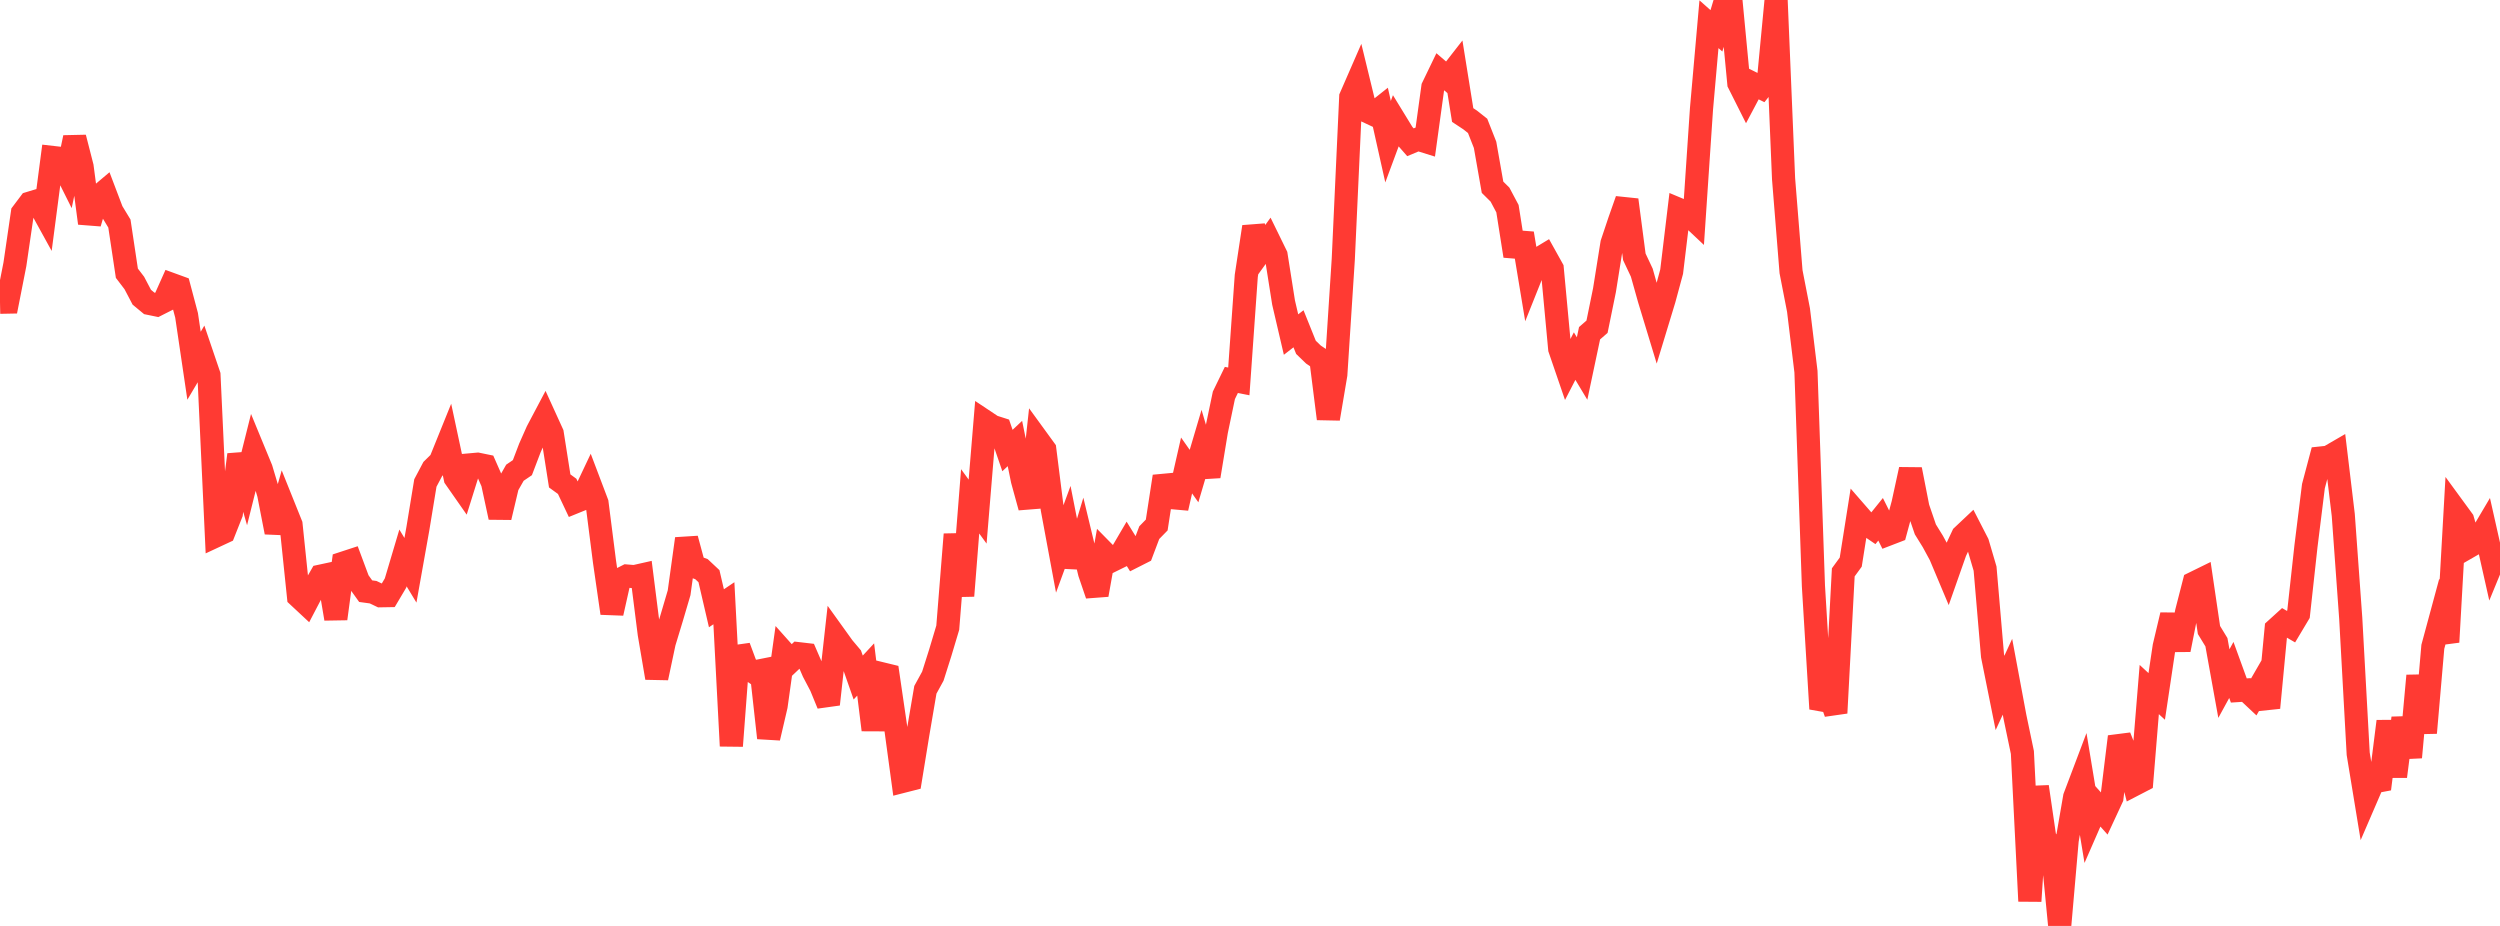 <?xml version="1.0" standalone="no"?>
<!DOCTYPE svg PUBLIC "-//W3C//DTD SVG 1.1//EN" "http://www.w3.org/Graphics/SVG/1.1/DTD/svg11.dtd">

<svg width="135" height="50" viewBox="0 0 135 50" preserveAspectRatio="none" 
  xmlns="http://www.w3.org/2000/svg"
  xmlns:xlink="http://www.w3.org/1999/xlink">


<polyline points="0.0, 16.322 0.403, 16.314 0.806, 14.267 1.209, 11.504 1.612, 10.969 2.015, 10.846 2.418, 11.578 2.821, 8.501 3.224, 8.547 3.627, 9.354 4.03, 7.429 4.433, 9.003 4.836, 12.052 5.239, 10.687 5.642, 10.347 6.045, 11.408 6.448, 12.072 6.851, 14.754 7.254, 15.282 7.657, 16.05 8.06, 16.383 8.463, 16.466 8.866, 16.262 9.269, 15.361 9.672, 15.508 10.075, 17.027 10.478, 19.75 10.881, 19.069 11.284, 20.255 11.687, 28.922 12.09, 28.734 12.493, 27.716 12.896, 24.552 13.299, 25.954 13.701, 24.346 14.104, 25.323 14.507, 26.672 14.91, 28.741 15.313, 27.327 15.716, 28.33 16.119, 32.208 16.522, 32.584 16.925, 31.813 17.328, 31.108 17.731, 31.021 18.134, 33.411 18.537, 30.409 18.94, 30.277 19.343, 31.359 19.746, 31.923 20.149, 31.978 20.552, 32.171 20.955, 32.164 21.358, 31.484 21.761, 30.129 22.164, 30.796 22.567, 28.536 22.97, 26.081 23.373, 25.32 23.776, 24.924 24.179, 23.927 24.582, 25.813 24.985, 26.39 25.388, 25.102 25.791, 25.066 26.194, 25.149 26.597, 26.064 27.0, 27.935 27.403, 26.234 27.806, 25.527 28.209, 25.253 28.612, 24.195 29.015, 23.285 29.418, 22.523 29.821, 23.407 30.224, 25.97 30.627, 26.263 31.03, 27.115 31.433, 26.951 31.836, 26.099 32.239, 27.163 32.642, 30.322 33.045, 33.111 33.448, 31.311 33.851, 31.106 34.254, 31.139 34.657, 31.048 35.06, 34.233 35.463, 36.605 35.866, 34.702 36.269, 33.375 36.672, 32.008 37.075, 29.093 37.478, 30.586 37.881, 30.735 38.284, 31.113 38.687, 32.847 39.09, 32.575 39.493, 40.281 39.896, 34.932 40.299, 36.015 40.701, 36.29 41.104, 36.21 41.507, 39.847 41.91, 38.117 42.313, 35.229 42.716, 35.681 43.119, 35.299 43.522, 35.346 43.925, 36.278 44.328, 37.045 44.731, 38.029 45.134, 34.399 45.537, 34.96 45.94, 35.438 46.343, 36.587 46.746, 36.152 47.149, 39.413 47.552, 36.368 47.955, 36.466 48.358, 39.221 48.761, 42.189 49.164, 42.086 49.567, 39.615 49.97, 37.249 50.373, 36.514 50.776, 35.241 51.179, 33.895 51.582, 28.856 51.985, 32.174 52.388, 27.072 52.791, 27.626 53.194, 22.76 53.597, 23.028 54.0, 23.157 54.403, 24.329 54.806, 23.95 55.209, 25.93 55.612, 27.395 56.015, 23.723 56.418, 24.277 56.821, 27.478 57.224, 29.648 57.627, 28.55 58.03, 30.597 58.433, 29.262 58.836, 30.935 59.239, 32.119 59.642, 29.859 60.045, 30.269 60.448, 30.07 60.851, 29.382 61.254, 30.034 61.657, 29.83 62.06, 28.763 62.463, 28.35 62.866, 25.729 63.269, 26.871 63.672, 26.907 64.075, 25.136 64.478, 25.708 64.881, 24.344 65.284, 25.72 65.687, 23.274 66.09, 21.346 66.493, 20.517 66.896, 20.596 67.299, 14.897 67.701, 12.249 68.104, 13.524 68.507, 12.965 68.91, 13.789 69.313, 16.339 69.716, 18.067 70.119, 17.754 70.522, 18.756 70.925, 19.145 71.328, 19.417 71.731, 22.611 72.134, 20.224 72.537, 13.999 72.94, 5.243 73.343, 4.319 73.746, 5.978 74.149, 6.167 74.552, 5.847 74.955, 7.651 75.358, 6.564 75.761, 7.222 76.164, 7.683 76.567, 7.514 76.97, 7.64 77.373, 4.712 77.776, 3.876 78.179, 4.22 78.582, 3.703 78.985, 6.212 79.388, 6.478 79.791, 6.797 80.194, 7.821 80.597, 10.111 81.0, 10.51 81.403, 11.268 81.806, 13.82 82.209, 12.605 82.612, 15.036 83.015, 14.027 83.418, 13.784 83.821, 14.508 84.224, 18.834 84.627, 20.01 85.03, 19.229 85.433, 19.901 85.836, 17.995 86.239, 17.644 86.642, 15.669 87.045, 13.146 87.448, 11.942 87.851, 10.796 88.254, 13.868 88.657, 14.724 89.06, 16.158 89.463, 17.485 89.866, 16.16 90.269, 14.669 90.672, 11.318 91.075, 11.487 91.478, 11.866 91.881, 5.872 92.284, 1.308 92.687, 1.665 93.09, 0.311 93.493, 0.268 93.896, 4.492 94.299, 5.293 94.701, 4.534 95.104, 4.734 95.507, 4.226 95.91, 0.0 96.313, 9.655 96.716, 14.672 97.119, 16.741 97.522, 20.069 97.925, 31.641 98.328, 38.275 98.731, 37.351 99.134, 38.5 99.537, 30.907 99.94, 30.354 100.343, 27.805 100.746, 28.268 101.149, 28.542 101.552, 28.042 101.955, 28.847 102.358, 28.692 102.761, 27.204 103.164, 25.351 103.567, 27.408 103.97, 28.587 104.373, 29.238 104.776, 29.981 105.179, 30.939 105.582, 29.792 105.985, 28.932 106.388, 28.552 106.791, 29.336 107.194, 30.707 107.597, 35.415 108.0, 37.42 108.403, 36.544 108.806, 38.705 109.209, 40.632 109.612, 48.66 110.015, 42.484 110.418, 45.238 110.821, 45.844 111.224, 50.0 111.627, 45.373 112.03, 43.045 112.433, 41.979 112.836, 44.415 113.239, 43.492 113.642, 43.943 114.045, 43.075 114.448, 39.782 114.851, 40.802 115.254, 42.364 115.657, 42.155 116.06, 37.235 116.463, 37.607 116.866, 34.912 117.269, 33.212 117.672, 35.086 118.075, 33.052 118.478, 31.483 118.881, 31.285 119.284, 34.019 119.687, 34.68 120.09, 36.914 120.493, 36.177 120.896, 37.286 121.299, 37.26 121.701, 37.637 122.104, 36.939 122.507, 38.218 122.91, 33.972 123.313, 33.606 123.716, 33.84 124.119, 33.165 124.522, 29.493 124.925, 26.252 125.328, 24.732 125.731, 24.689 126.134, 24.455 126.537, 27.812 126.94, 33.394 127.343, 40.706 127.746, 43.161 128.149, 42.227 128.552, 42.151 128.955, 38.954 129.358, 41.928 129.761, 38.775 130.164, 40.893 130.567, 36.49 130.97, 39.572 131.373, 34.927 131.776, 33.436 132.179, 34.67 132.582, 27.533 132.985, 28.084 133.388, 29.481 133.791, 29.249 134.194, 28.567 134.597, 30.36 135.0, 29.38" fill="none" stroke="#ff3a33" stroke-width="1.25"/>

</svg>